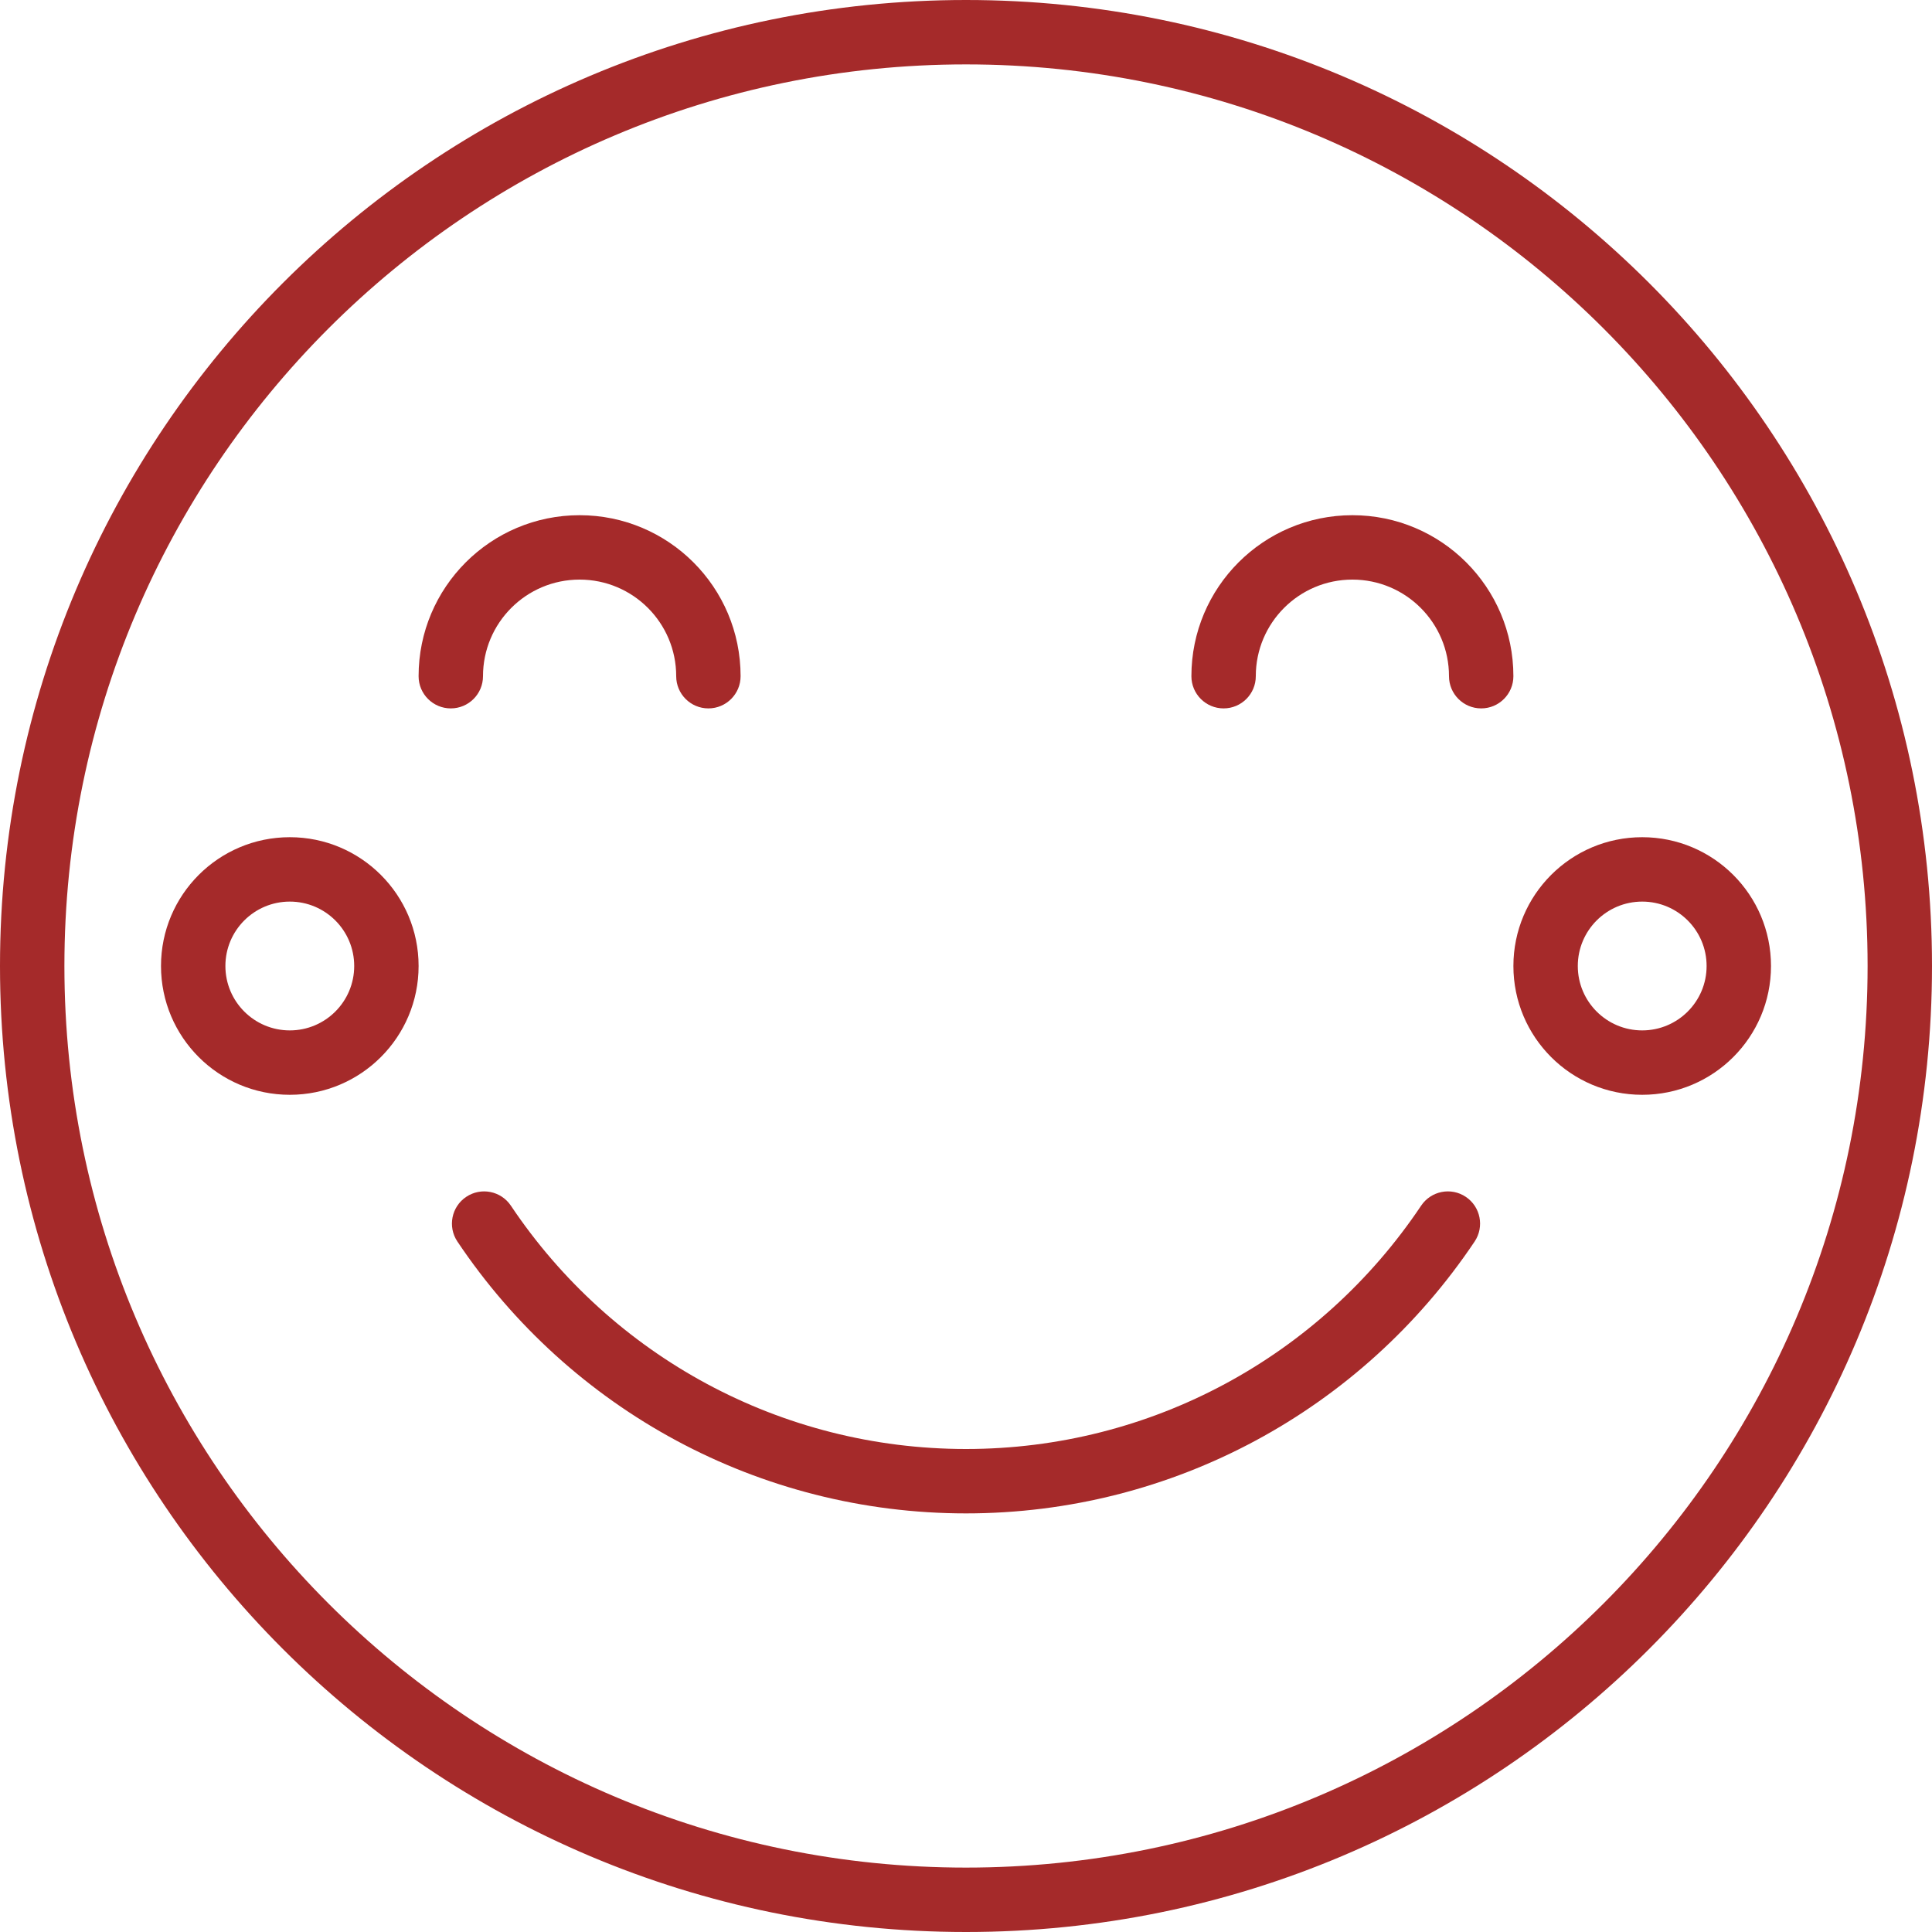 <?xml version="1.0" encoding="iso-8859-1"?>
<!-- Uploaded to: SVG Repo, www.svgrepo.com, Generator: SVG Repo Mixer Tools -->
<svg fill="#a52a2a" height="800px" width="800px" version="1.1" id="Layer_1" xmlns="http://www.w3.org/2000/svg" xmlns:xlink="http://www.w3.org/1999/xlink" 
	 viewBox="0 0 512 512" xml:space="preserve">
<g>
	<g>
		<g>
			<path d="M256,0C114.617,0,0,114.617,0,256s114.617,256,256,256s256-114.617,256-256S397.383,0,256,0z M256,494.933
				C124.043,494.933,17.067,387.957,17.067,256S124.043,17.067,256,17.067S494.933,124.043,494.933,256S387.957,494.933,256,494.933
				z"/>
			<path d="M128,179.2c0-14.137,11.463-25.6,25.6-25.6c14.137,0,25.6,11.463,25.6,25.6c0,4.713,3.82,8.533,8.533,8.533
				s8.533-3.82,8.533-8.533c0-23.563-19.104-42.667-42.667-42.667c-23.563,0-42.667,19.104-42.667,42.667
				c0,4.713,3.82,8.533,8.533,8.533S128,183.913,128,179.2z"/>
			<path d="M358.4,136.533c-23.563,0-42.667,19.104-42.667,42.667c0,4.713,3.82,8.533,8.533,8.533s8.533-3.82,8.533-8.533
				c0-14.137,11.463-25.6,25.6-25.6s25.6,11.463,25.6,25.6c0,4.713,3.821,8.533,8.533,8.533c4.713,0,8.533-3.82,8.533-8.533
				C401.067,155.637,381.963,136.533,358.4,136.533z"/>
			<path d="M76.8,221.867c-18.853,0-34.133,15.281-34.133,34.133c0,18.853,15.281,34.133,34.133,34.133
				c18.853,0,34.133-15.281,34.133-34.133C110.933,237.147,95.653,221.867,76.8,221.867z M76.8,273.067
				c-9.427,0-17.067-7.64-17.067-17.067c0-9.427,7.64-17.067,17.067-17.067c9.427,0,17.067,7.64,17.067,17.067
				C93.867,265.427,86.227,273.067,76.8,273.067z"/>
			<path d="M435.2,221.867c-18.853,0-34.133,15.281-34.133,34.133c0,18.853,15.281,34.133,34.133,34.133
				c18.853,0,34.133-15.281,34.133-34.133C469.333,237.147,454.053,221.867,435.2,221.867z M435.2,273.067
				c-9.427,0-17.067-7.64-17.067-17.067c0-9.427,7.64-17.067,17.067-17.067s17.067,7.64,17.067,17.067
				C452.267,265.427,444.627,273.067,435.2,273.067z"/>
			<path d="M388.451,317.176c-3.916-2.622-9.216-1.574-11.839,2.342C349.828,359.513,305.003,384,256.002,384
				c-49.005,0-93.837-24.49-120.61-64.481c-2.622-3.916-7.922-4.965-11.838-2.344c-3.916,2.622-4.965,7.922-2.344,11.838
				c29.908,44.673,80.031,72.053,134.792,72.053c54.758,0,104.872-27.377,134.792-72.052
				C393.416,325.099,392.367,319.799,388.451,317.176z"/>
		</g>
	</g>
</g>
</svg>